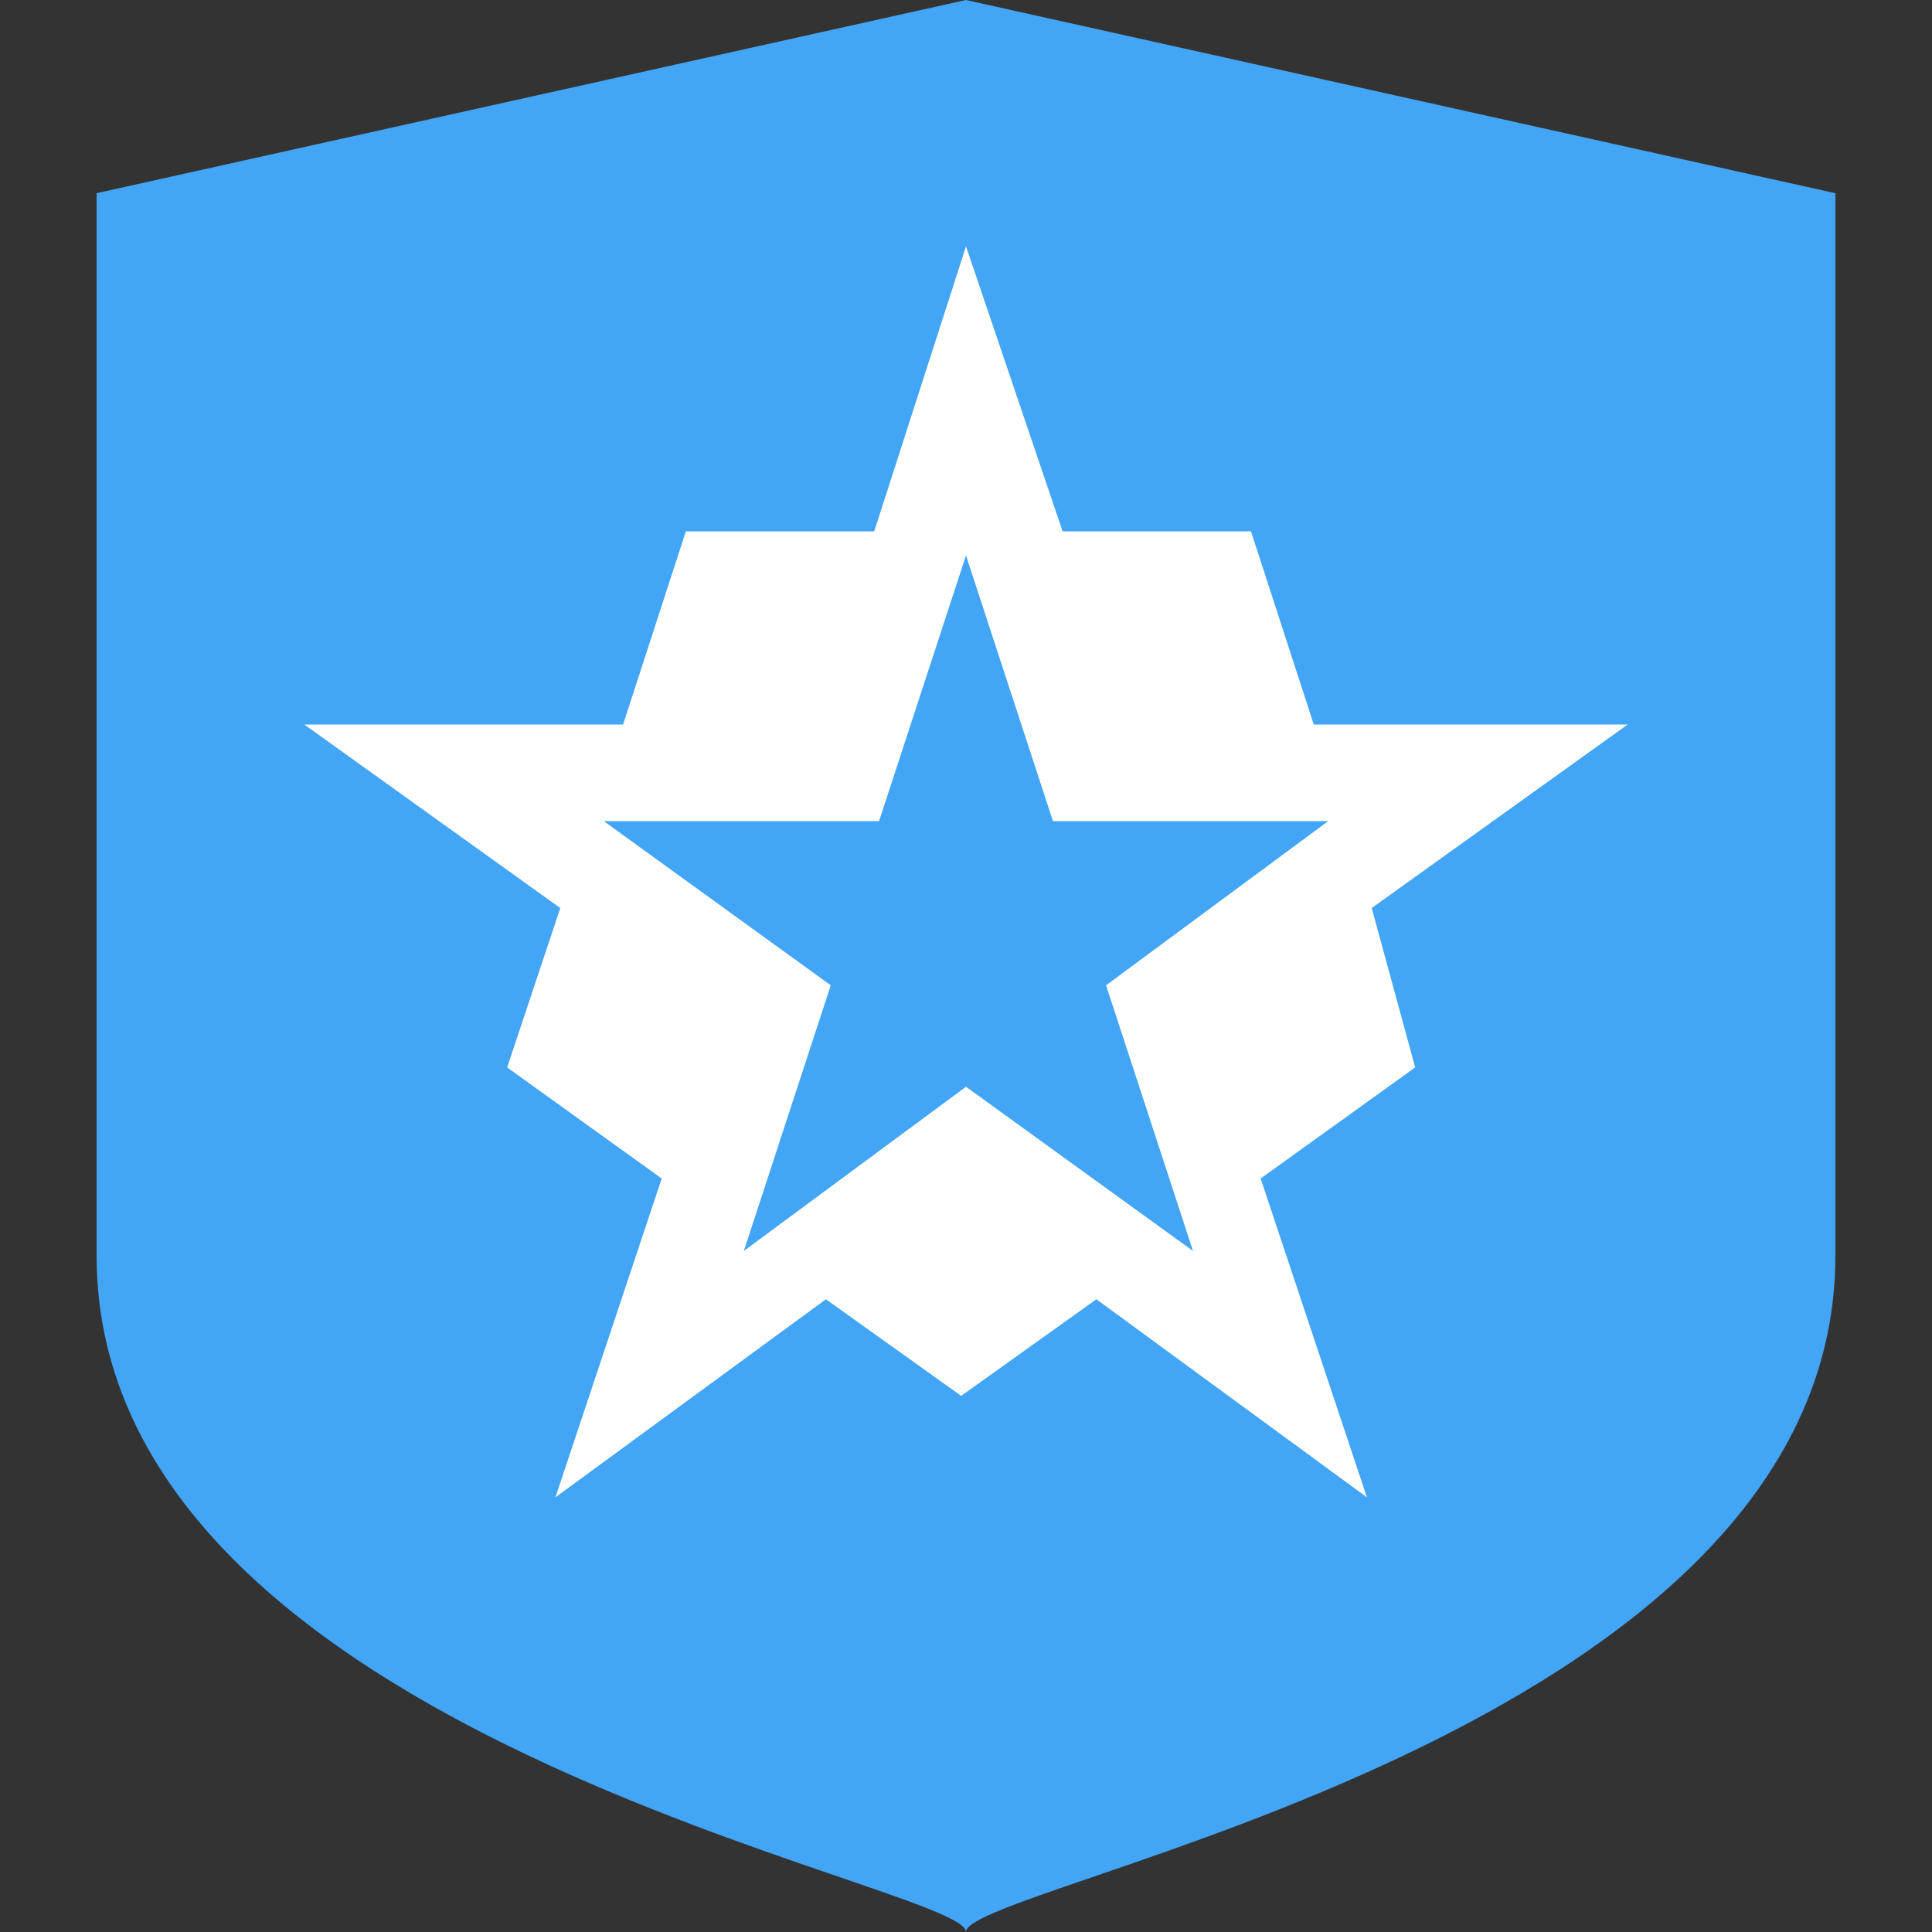 <?xml version="1.0" encoding="utf-8"?>
<!-- Generator: Adobe Illustrator 22.0.1, SVG Export Plug-In . SVG Version: 6.00 Build 0)  -->
<svg version="1.1" baseProfile="tiny" xmlns="http://www.w3.org/2000/svg" xmlns:xlink="http://www.w3.org/1999/xlink" x="0px"
	 y="0px" viewBox="0 0 40 40" xml:space="preserve">
<rect x="0" y="0" width="40" height="40" fill="#333333" stroke="none"/>
<g id="bg">
	<path fill="#42A5F5" d="M20,0L2,4c0,0,0,16,0,22c0,10,18,13,18,14c0-1,18-4,18-14c0-6,0-22,0-22L20,0z"/>
</g>
<g id="shape">
	<path fill="#FFFFFF" d="M28.4,18.8l5.3-3.8h-6.5l-1.3-4h-3.9L20,5.1L18.1,11h-3.9l-1.3,4H6.3l5.3,3.8l-1.1,3.3l3.2,2.3l-2.2,6.6
		l5.6-4.1l2.8,2l2.8-2l5.6,4.1l-2.2-6.6l3.2-2.3L28.4,18.8z M22.9,20.4l1.8,5.5L20,22.5l-4.6,3.4l1.8-5.5L12.5,17h5.7l1.8-5.5
		l1.8,5.5h5.7L22.9,20.4z"/>
</g>
</svg>
